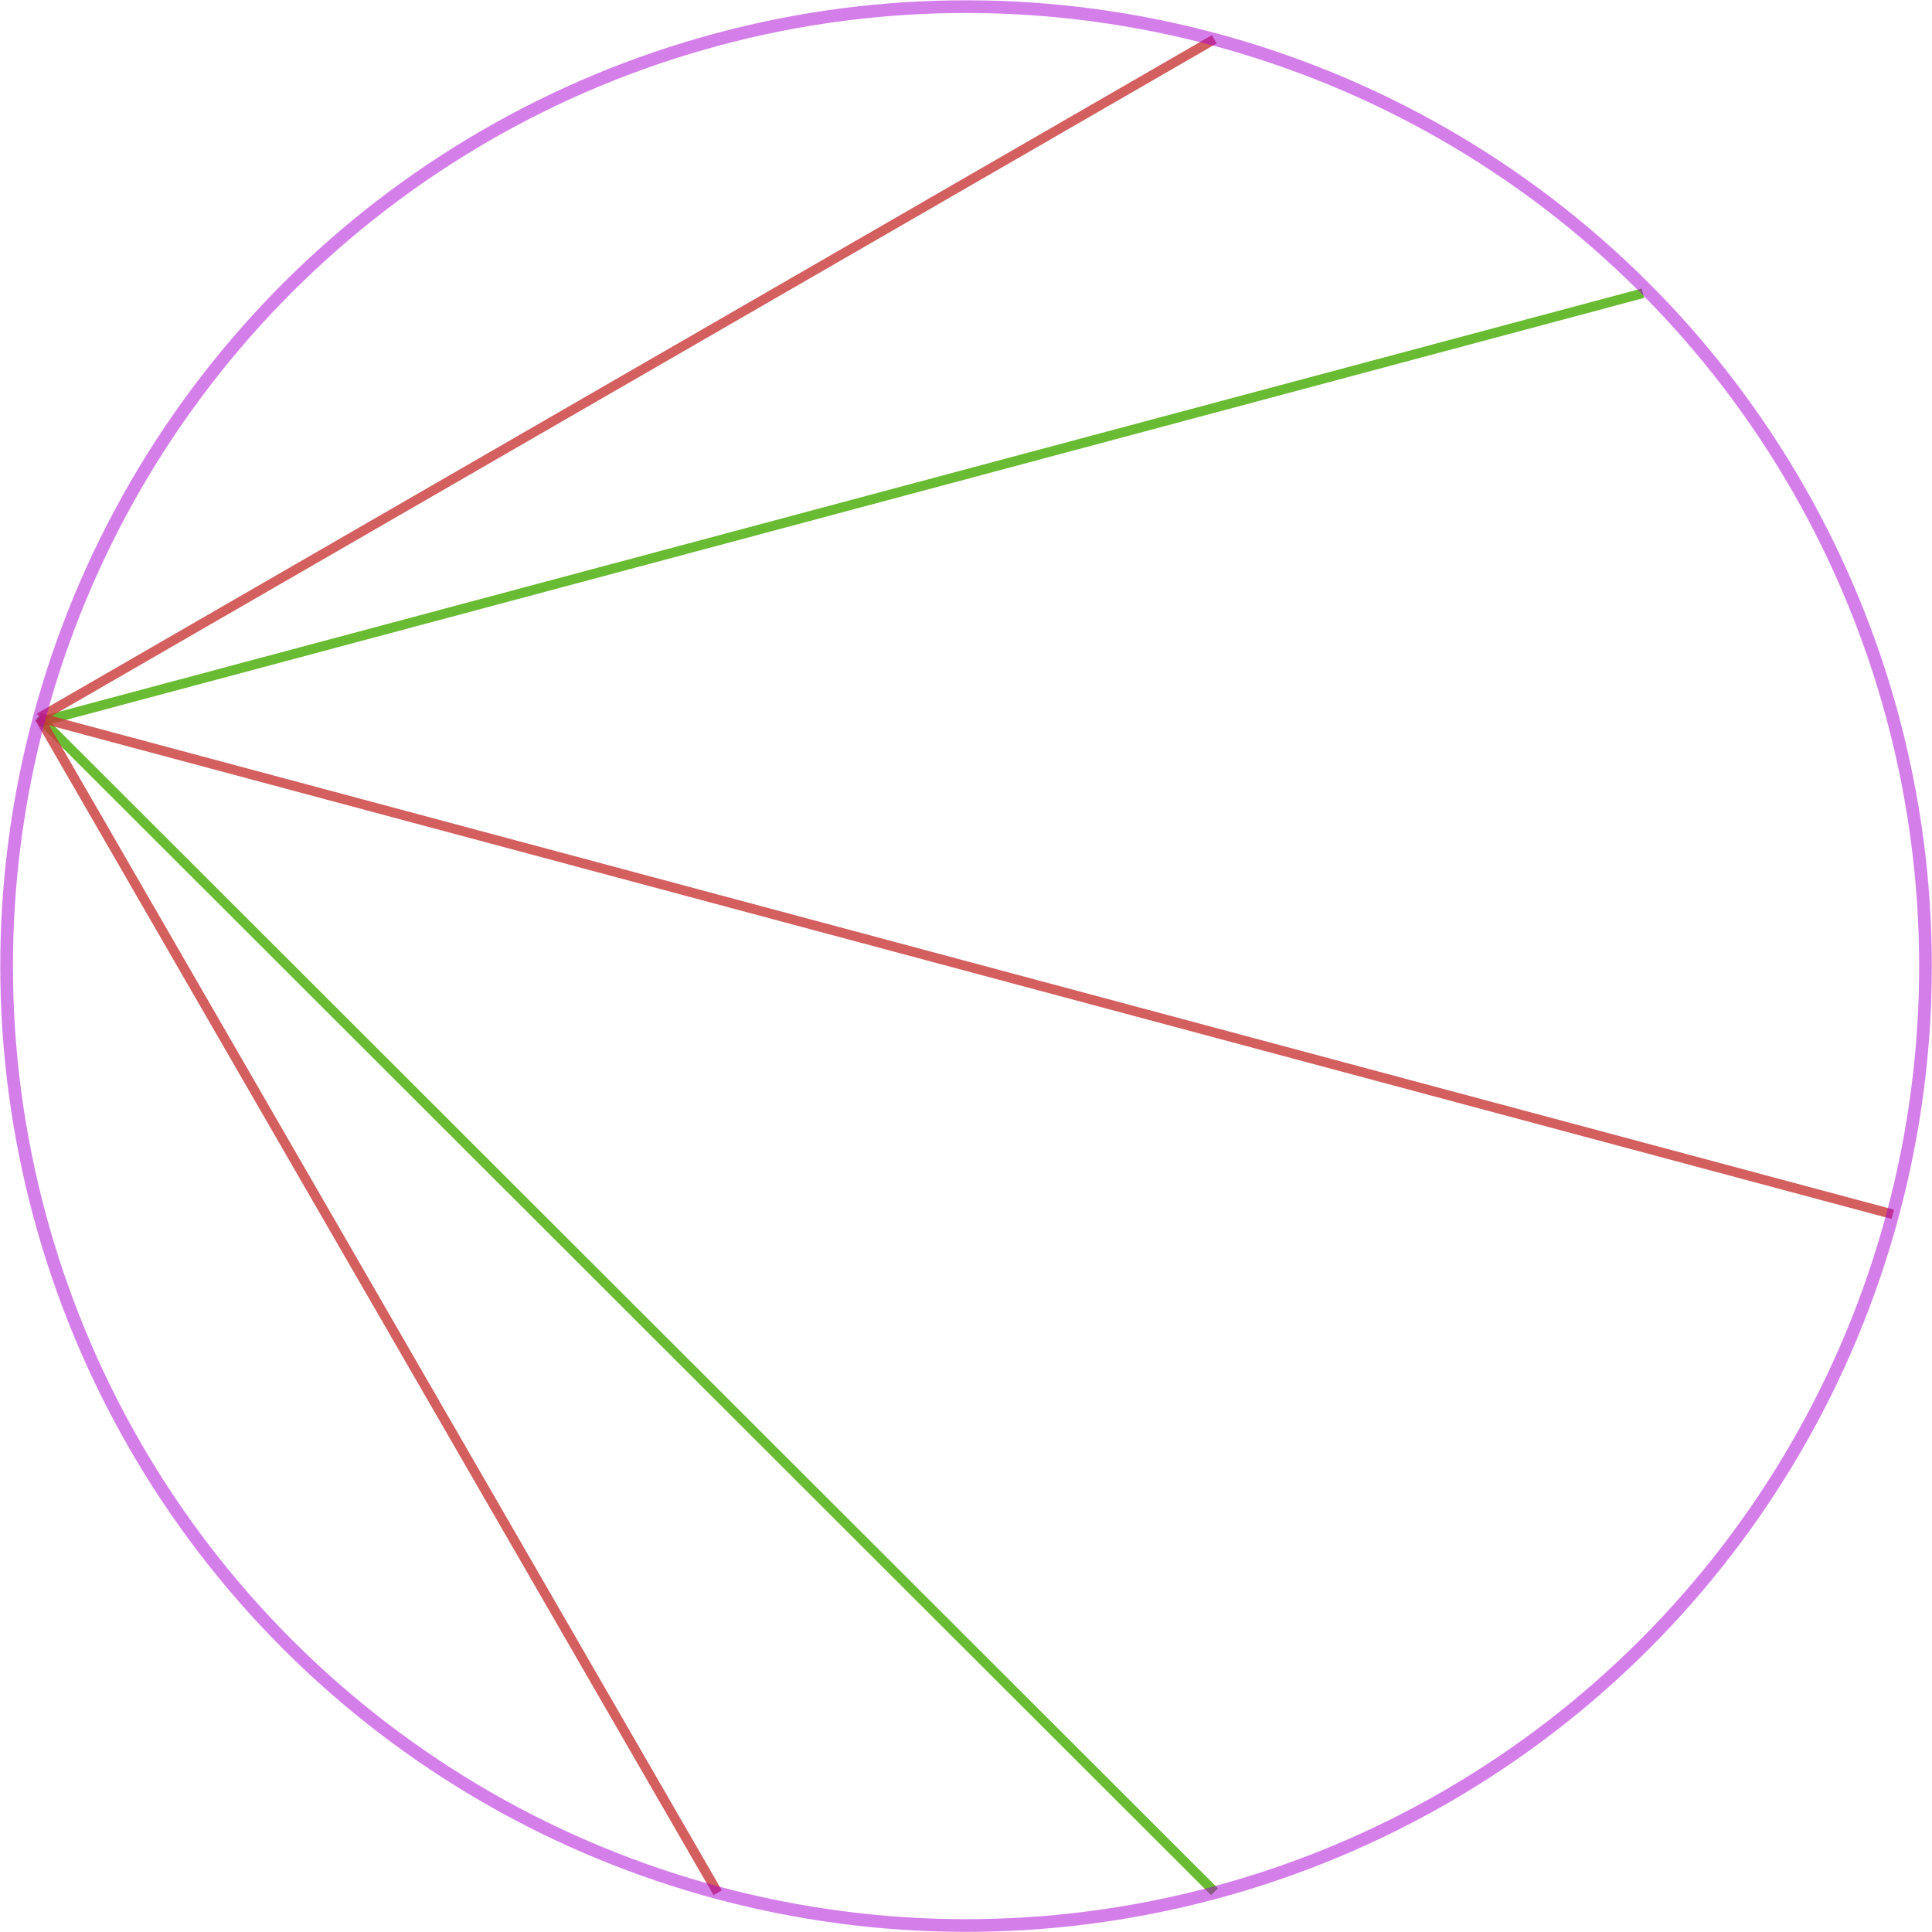 <?xml version="1.0" encoding="UTF-8"?>
<svg width="402.74" height="402.74" version="1.1" viewBox="0 0 106.56 106.56" xmlns="http://www.w3.org/2000/svg" xmlns:cc="http://creativecommons.org/ns#" xmlns:dc="http://purl.org/dc/elements/1.1/" xmlns:rdf="http://www.w3.org/1999/02/22-rdf-syntax-ns#">
 <g transform="translate(-52.554 -94.887)" fill="none">
  <path d="m54.72 134.47 64.823 64.757" opacity=".8" stroke="#4a0" stroke-width=".534"/>
  <path d="m143.17 111.06-88.517 23.669" opacity=".8" stroke="#4a0" stroke-width=".534"/>
  <g stroke="#c83737" stroke-width=".529">
   <path d="m54.72 134.47 102.23 27.392" opacity=".8"/>
   <path d="m119.53 97.053-64.809 37.418" opacity=".8"/>
   <path d="m92.137 199.28-37.418-64.809" opacity=".8"/>
  </g>
  <circle transform="rotate(15)" cx="140.58" cy="115.73" r="52.917" opacity=".5" stroke="#aa00d4" stroke-linecap="round" stroke-width=".7"/>
 </g>
</svg>
